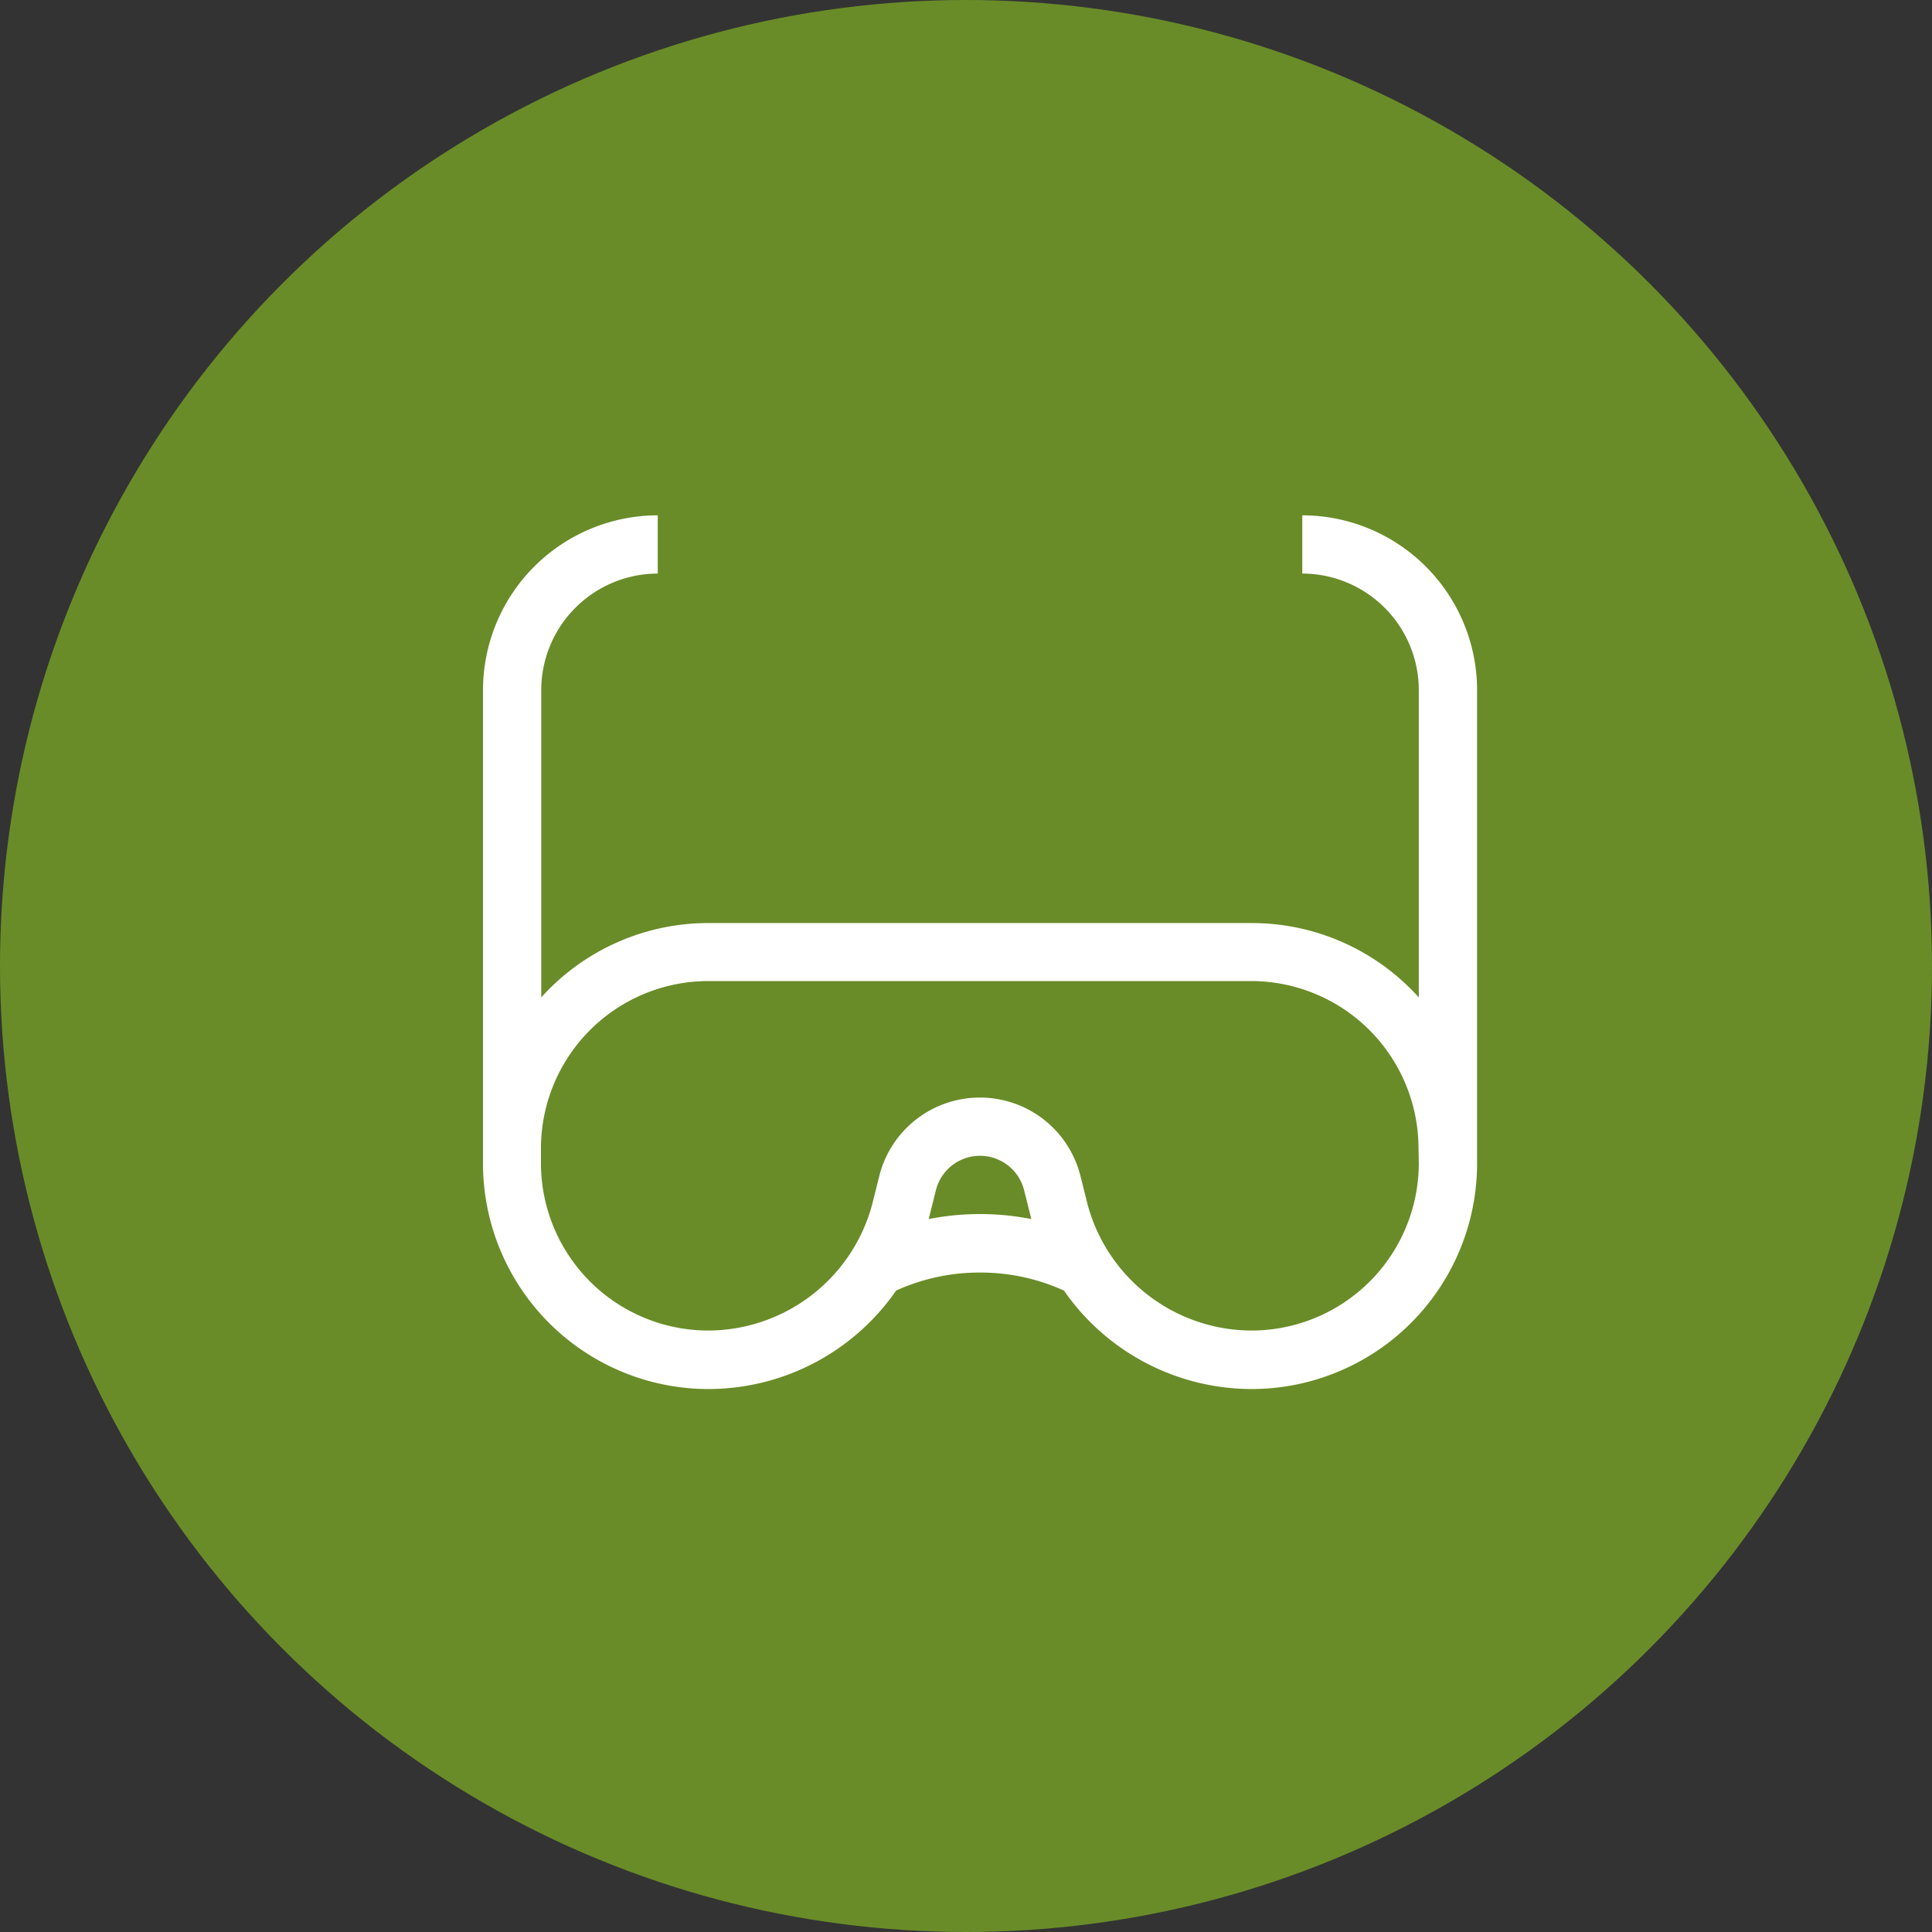 <svg xmlns="http://www.w3.org/2000/svg" width="60" height="60" viewBox="0 0 60 60">
  <rect x="0" y="0" width="60" height="60" fill="#333333" stroke="none"/>
  <g id="Group_92" data-name="Group 92" transform="translate(-594 -1694)">
    <circle id="Ellipse_2" data-name="Ellipse 2" cx="30" cy="30" r="30" transform="translate(594 1694)" fill="#698C28"/>
    <g id="Group_33" data-name="Group 33" transform="translate(609 1710)">
      <path fill="#fff" id="Path_24" data-name="Path 24" d="M717.286-1134.6v1.809a3.622,3.622,0,0,1,3.618,3.618v9.544a6.983,6.983,0,0,0-5.19-2.309H698.841a6.983,6.983,0,0,0-5.19,2.309v-9.544a3.622,3.622,0,0,1,3.618-3.618v-1.809a5.433,5.433,0,0,0-5.427,5.427v14.707a7.007,7.007,0,0,0,7,7,7.1,7.1,0,0,0,5.83-3.058,6.266,6.266,0,0,1,2.606-.56,6.267,6.267,0,0,1,2.606.56,7.106,7.106,0,0,0,5.83,3.058,7.007,7.007,0,0,0,7-7v-14.707a5.433,5.433,0,0,0-5.427-5.427ZM707.277-1112.9a8.193,8.193,0,0,0-1.594.155c0-.01.006-.02.008-.03l.216-.864a1.41,1.41,0,0,1,1.37-1.07,1.41,1.41,0,0,1,1.37,1.07l.224.894A8.192,8.192,0,0,0,707.277-1112.9Zm13.627-1.573a5.2,5.2,0,0,1-5.19,5.19,5.288,5.288,0,0,1-5.1-3.931l-.216-.864a3.216,3.216,0,0,0-3.125-2.44,3.217,3.217,0,0,0-3.125,2.44l-.216.864a5.288,5.288,0,0,1-5.1,3.931,5.2,5.2,0,0,1-5.19-5.19v-.473a5.2,5.2,0,0,1,5.19-5.19h16.873a5.2,5.2,0,0,1,5.19,5.19Z" transform="translate(-691.842 1134.604)"/>
    </g>
  </g>
</svg>
